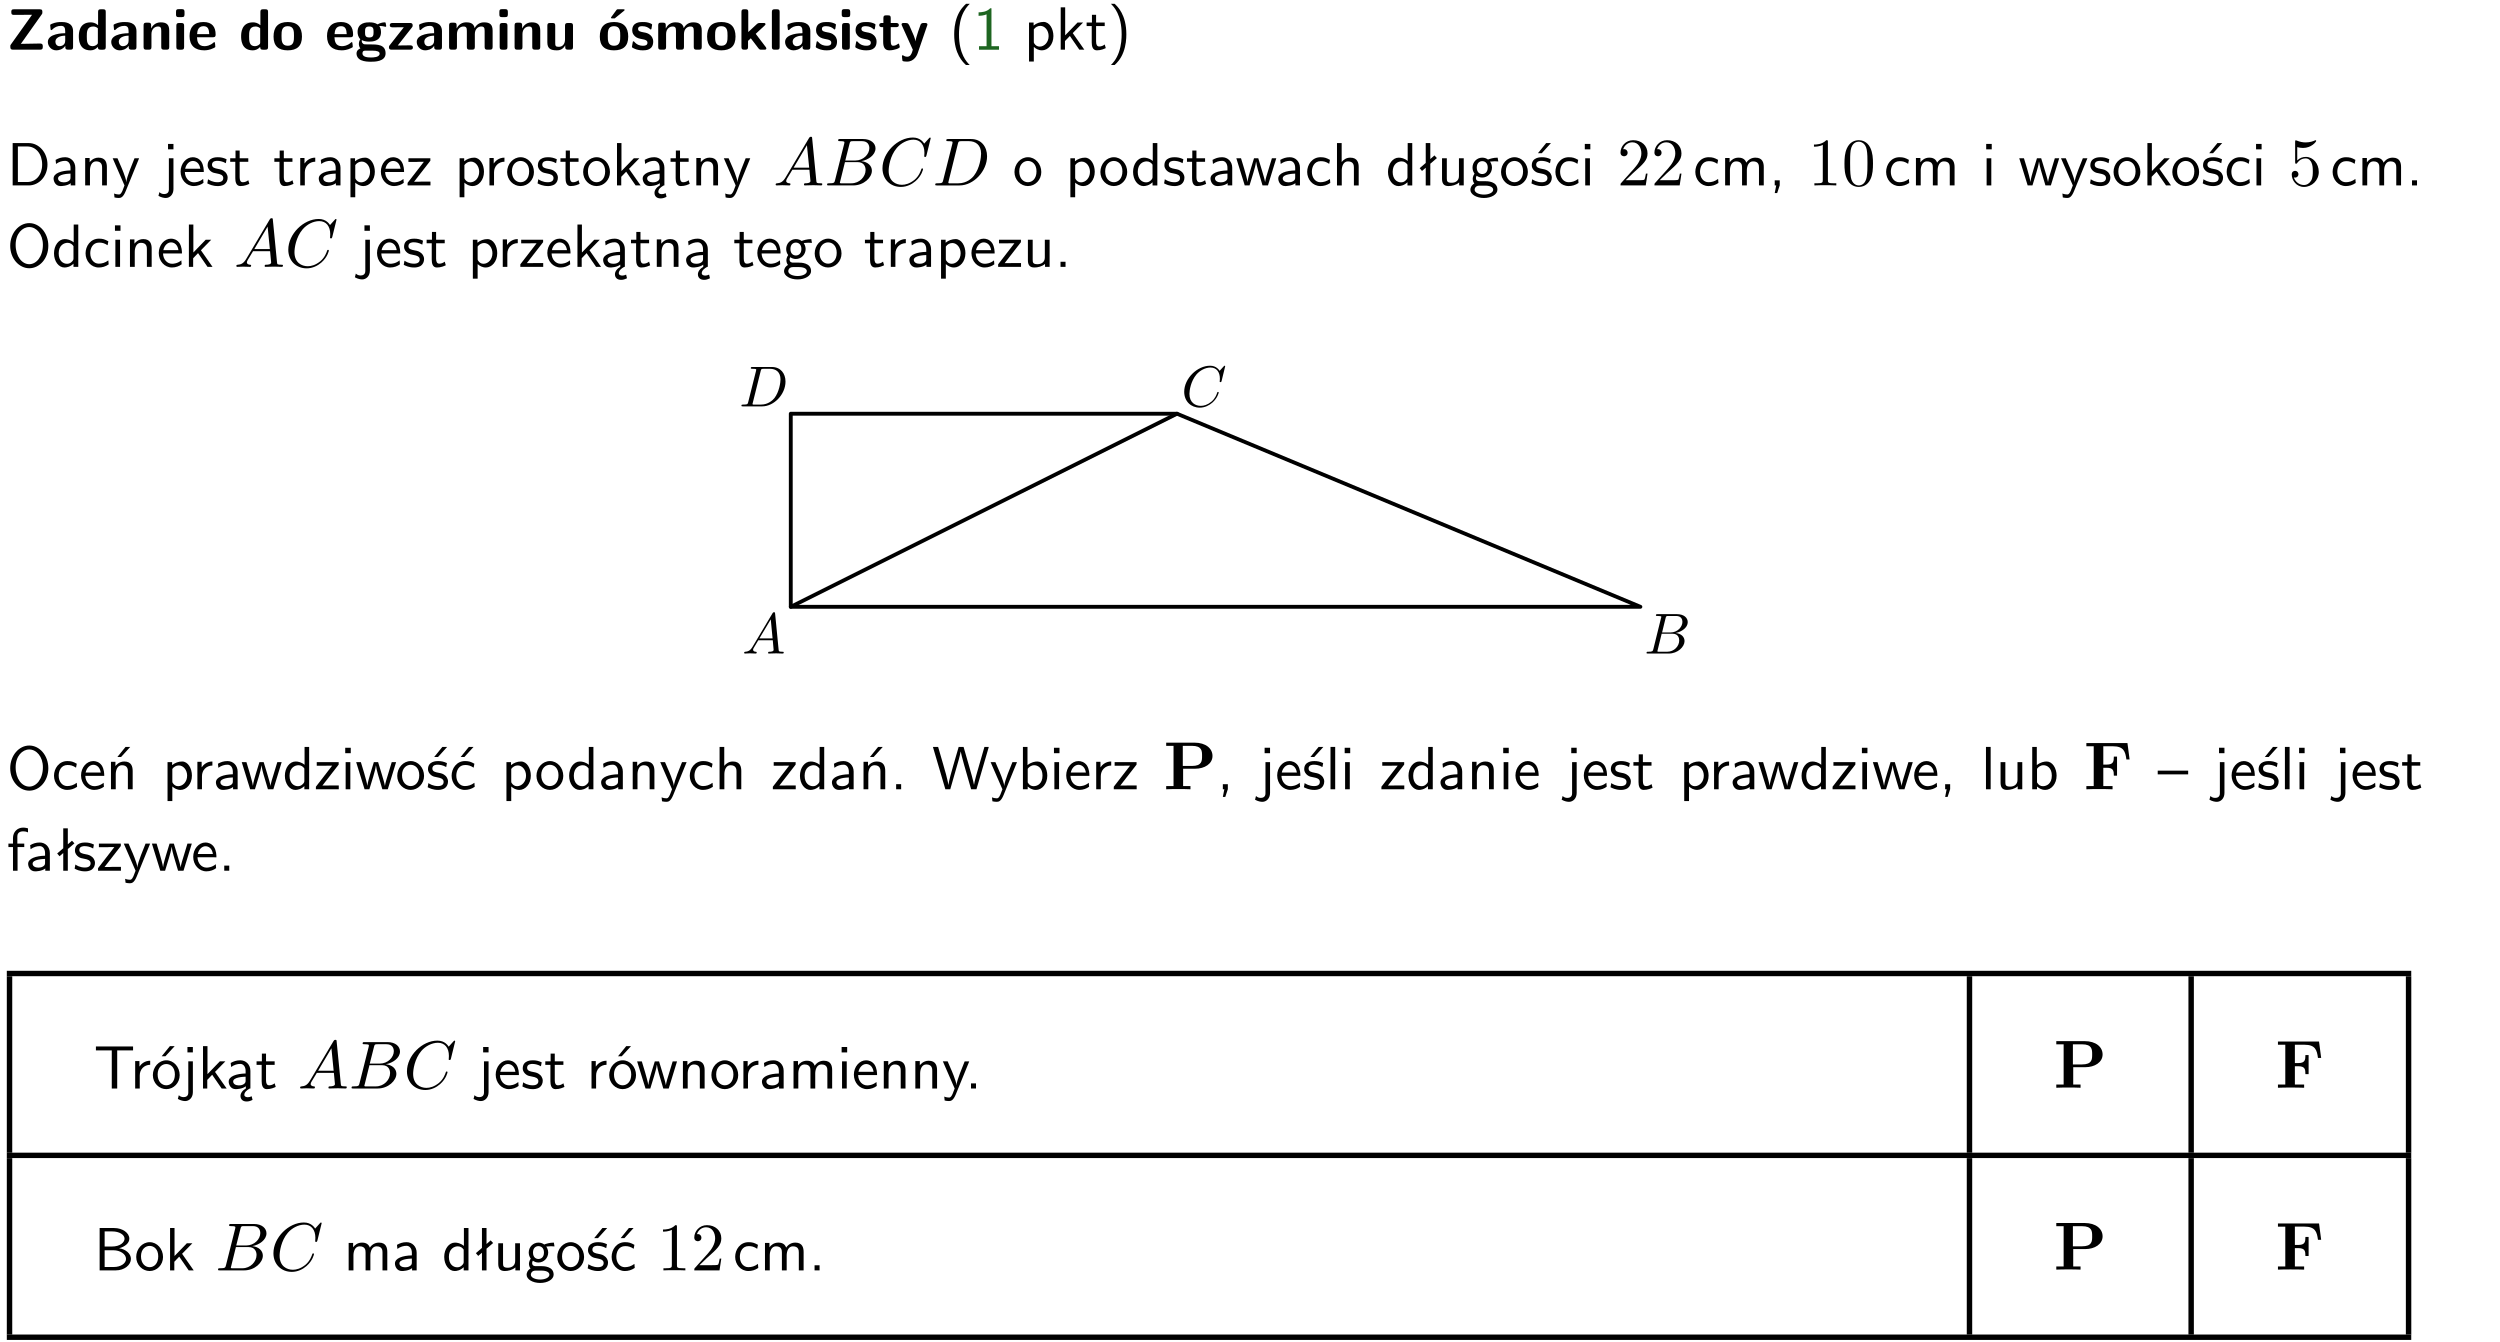 <?xml version="1.0" encoding="UTF-8"?>
<svg width="367pt" height="197pt" version="1.2" viewBox="0 0 367 197" xmlns="http://www.w3.org/2000/svg" xmlns:xlink="http://www.w3.org/1999/xlink">
 <defs>
  <symbol id="glyph0-1" overflow="visible">
   <path d="m5.141-5.203c0.078-0.109 0.078-0.125 0.078-0.312 0-0.234 0-0.422-0.406-0.422h-3.75c-0.359 0-0.406 0.141-0.406 0.422 0 0.406 0.172 0.406 0.516 0.406 0.75 0 1.484-0.016 2.234-0.016h0.297l-3.094 4.344c-0.094 0.109-0.094 0.125-0.094 0.297v0.078c0 0.297 0.094 0.406 0.422 0.406h3.922c0.328 0 0.422-0.109 0.422-0.406v-0.078c0-0.422-0.203-0.422-0.5-0.422-0.75 0-1.938 0.031-2.719 0.047z"/>
  </symbol>
  <symbol id="glyph0-2" overflow="visible">
   <path d="m3.969-2.703c0-1.359-1.297-1.359-1.719-1.359-0.406 0-0.844 0.031-1.406 0.266-0.188 0.078-0.234 0.109-0.234 0.203 0 0.062 0.062 0.547 0.062 0.625 0.016 0.047 0.062 0.094 0.109 0.094s0.078-0.031 0.094-0.047c0.375-0.391 0.797-0.578 1.328-0.578 0.469 0 0.609 0.281 0.609 0.781v0.297c-0.297 0-2.547 0.031-2.547 1.281 0 0.594 0.484 1.234 1.234 1.234 0.297 0 0.938-0.078 1.328-0.672v0.172c0 0.266 0.062 0.406 0.422 0.406h0.312c0.328 0 0.406-0.109 0.406-0.406zm-1.156 1.391c0 0.797-0.812 0.797-0.844 0.797-0.359 0-0.594-0.312-0.594-0.641 0-0.844 1.188-0.906 1.438-0.906z"/>
  </symbol>
  <symbol id="glyph0-3" overflow="visible">
   <path d="m4.266-5.531c0-0.281-0.047-0.406-0.406-0.406h-0.312c-0.328 0-0.406 0.109-0.406 0.406v1.938c-0.391-0.359-0.812-0.422-1.078-0.422-1.75 0-1.75 1.641-1.75 2.062 0 0.391 0 2.047 1.703 2.047 0.359 0 0.719-0.109 1.094-0.5 0 0.328 0.125 0.406 0.406 0.406h0.344c0.328 0 0.406-0.109 0.406-0.406zm-1.156 4.453c0 0.156 0 0.234-0.25 0.406-0.219 0.125-0.406 0.156-0.516 0.156-0.859 0-0.859-0.797-0.859-1.438s0-1.453 0.953-1.453c0.25 0 0.484 0.094 0.672 0.266z"/>
  </symbol>
  <symbol id="glyph0-4" overflow="visible">
   <path d="m4.281-2.781c0-0.891-0.375-1.234-1.25-1.234-0.906 0-1.281 0.656-1.391 0.875h-0.016v-0.422c0-0.281-0.062-0.406-0.406-0.406h-0.297c-0.312 0-0.406 0.094-0.406 0.406v3.156c0 0.297 0.094 0.406 0.406 0.406h0.344c0.328 0 0.406-0.109 0.406-0.406v-1.891c0-0.75 0.5-1.109 0.953-1.109 0.406 0 0.484 0.203 0.484 0.641v2.359c0 0.266 0.062 0.406 0.422 0.406h0.344c0.328 0 0.406-0.109 0.406-0.406z"/>
  </symbol>
  <symbol id="glyph0-5" overflow="visible">
   <path d="m0.875-5.953c-0.281 0-0.406 0.047-0.406 0.391v0.406c0 0.266 0.078 0.375 0.391 0.375h0.453c0.406 0 0.406-0.172 0.406-0.578s0-0.594-0.406-0.594zm0.781 2.438c0-0.266-0.062-0.406-0.406-0.406h-0.312c-0.312 0-0.422 0.094-0.422 0.406v3.109c0 0.297 0.094 0.406 0.422 0.406h0.312c0.328 0 0.406-0.109 0.406-0.406z"/>
  </symbol>
  <symbol id="glyph0-6" overflow="visible">
   <path d="m3.688-1.828c0.203 0 0.406-0.016 0.406-0.391 0-1.109-0.5-1.844-1.781-1.844-1.375 0-2.047 0.766-2.047 2.062 0 1.406 0.812 2.094 2.156 2.094 0.328 0 0.812-0.047 1.375-0.328 0.188-0.094 0.25-0.109 0.25-0.219 0-0.062-0.016-0.312-0.031-0.375-0.031-0.266-0.047-0.281-0.125-0.281-0.031 0-0.047 0-0.141 0.094-0.5 0.438-1.016 0.5-1.297 0.5-0.969 0-1.062-0.766-1.094-1.312zm-2.312-0.453c0.016-0.531 0.188-1.172 0.938-1.172 0.688 0 0.812 0.5 0.844 1.172z"/>
  </symbol>
  <symbol id="glyph0-7" overflow="visible">
   <path d="m4.438-1.922c0-1.406-0.688-2.141-2.078-2.141-1.438 0-2.094 0.75-2.094 2.141s0.734 2.016 2.078 2.016 2.094-0.609 2.094-2.016zm-2.078 1.344c-0.922 0-0.922-0.766-0.922-1.453 0-0.656 0-1.422 0.906-1.422 0.922 0 0.922 0.75 0.922 1.422s0 1.453-0.906 1.453z"/>
  </symbol>
  <symbol id="glyph0-8" overflow="visible">
   <path d="m1.719-0.781c-0.312 0-0.438 0-0.547-0.109-0.047-0.031-0.188-0.156-0.188-0.391 0-0.047 0.016-0.078 0.016-0.125 0.406 0.219 0.906 0.219 1.094 0.219 0.359 0 1.719 0 1.719-1.406 0-0.5-0.188-0.797-0.266-0.891 0.141 0 0.438 0 0.797 0.094 0.031 0.016 0.094 0.031 0.125 0.031 0.062 0 0.109-0.047 0.109-0.109 0-0.031-0.047-0.234-0.062-0.328-0.031-0.203-0.031-0.219-0.188-0.219-0.266 0-0.703 0.109-1.016 0.297-0.406-0.266-0.859-0.297-1.219-0.297s-1.719 0-1.719 1.406c0 0.344 0.094 0.781 0.406 1.062-0.219 0.312-0.219 0.641-0.219 0.688 0 0.172 0.047 0.453 0.219 0.672-0.125 0.062-0.562 0.219-0.562 0.766 0 0.266 0.125 0.703 0.656 0.953 0.5 0.219 1.062 0.234 1.469 0.234 0.5 0 2.141 0 2.141-1.219 0-1.328-1.203-1.328-2.359-1.328zm0.375-1.016c-0.609 0-0.625-0.328-0.625-0.797s0.016-0.812 0.625-0.812c0.594 0 0.625 0.328 0.625 0.797 0 0.484-0.031 0.812-0.625 0.812zm0.453 1.938c0.703 0 1.062 0.125 1.062 0.438 0 0.562-0.984 0.562-1.25 0.562-0.344 0-1.266 0-1.266-0.594 0-0.406 0.266-0.406 0.469-0.406z"/>
  </symbol>
  <symbol id="glyph0-9" overflow="visible">
   <path d="m3.641-3.266c0.094-0.109 0.109-0.156 0.109-0.297 0-0.359-0.266-0.359-0.406-0.359h-2.531c-0.125 0-0.422 0-0.422 0.328 0 0.312 0.281 0.312 0.516 0.312 0.266 0 0.953-0.016 1.234-0.016h0.312l-2.078 2.641c-0.094 0.109-0.109 0.156-0.109 0.297 0 0.359 0.266 0.359 0.406 0.359h2.688c0.109 0 0.422 0 0.422-0.312 0-0.328-0.266-0.328-0.516-0.328-0.438 0-0.891 0.016-1.312 0.016h-0.391z"/>
  </symbol>
  <symbol id="glyph0-10" overflow="visible">
   <path d="m6.906-2.781c0-0.891-0.375-1.234-1.25-1.234-0.609 0-1.078 0.281-1.391 0.844-0.141-0.812-0.859-0.844-1.219-0.844-0.172 0-0.531 0-0.922 0.281-0.266 0.203-0.422 0.469-0.484 0.594h-0.016v-0.422c0-0.281-0.062-0.406-0.406-0.406h-0.297c-0.312 0-0.406 0.094-0.406 0.406v3.156c0 0.297 0.094 0.406 0.406 0.406h0.344c0.328 0 0.406-0.109 0.406-0.406v-1.891c0-0.781 0.531-1.109 0.953-1.109 0.406 0 0.5 0.188 0.5 0.641v2.359c0 0.297 0.094 0.406 0.406 0.406h0.344c0.328 0 0.422-0.109 0.422-0.406v-1.891c0-0.781 0.516-1.109 0.938-1.109 0.406 0 0.5 0.188 0.5 0.641v2.359c0 0.297 0.094 0.406 0.406 0.406h0.344c0.328 0 0.422-0.109 0.422-0.406z"/>
  </symbol>
  <symbol id="glyph0-11" overflow="visible">
   <path d="m4.281-3.516c0-0.266-0.062-0.406-0.406-0.406h-0.344c-0.328 0-0.422 0.109-0.422 0.406v2.031c0 0.562-0.297 1.062-0.906 1.062-0.469 0-0.531-0.125-0.531-0.578v-2.516c0-0.266-0.047-0.406-0.406-0.406h-0.344c-0.312 0-0.406 0.094-0.406 0.406v2.438c0 0.922 0.5 1.172 1.391 1.172 0.219 0 0.828 0 1.234-0.734v0.234c0 0.266 0.062 0.406 0.406 0.406h0.328c0.328 0 0.406-0.109 0.406-0.406z"/>
  </symbol>
  <symbol id="glyph0-12" overflow="visible">
   <path d="m4.438-1.922c0-1.406-0.688-2.141-2.078-2.141-1.438 0-2.094 0.75-2.094 2.141s0.734 2.016 2.078 2.016 2.094-0.609 2.094-2.016zm-2.078 1.344c-0.922 0-0.922-0.766-0.922-1.453 0-0.656 0-1.422 0.906-1.422 0.922 0 0.922 0.75 0.922 1.422s0 1.453-0.906 1.453zm1.453-5.125c0.047-0.031 0.094-0.078 0.094-0.125 0-0.109-0.094-0.109-0.219-0.109h-0.703c-0.172 0-0.188 0-0.266 0.094l-0.734 1c-0.078 0.094-0.078 0.125-0.078 0.141 0 0.109 0.094 0.109 0.234 0.109h0.312z"/>
  </symbol>
  <symbol id="glyph0-13" overflow="visible">
   <path d="m3.391-1.203c0-0.484-0.25-0.781-0.406-0.922-0.344-0.312-0.641-0.359-1-0.422-0.484-0.094-0.812-0.156-0.812-0.5s0.281-0.406 0.609-0.406c0.578 0 0.875 0.203 1.109 0.391 0.078 0.094 0.094 0.094 0.125 0.094 0.094 0 0.109-0.078 0.125-0.109 0.016-0.078 0.094-0.547 0.094-0.594 0-0.141-0.453-0.266-0.547-0.297-0.344-0.094-0.609-0.094-0.844-0.094-0.375 0-1.531 0-1.531 1.219 0 0.422 0.188 0.672 0.422 0.891 0.297 0.266 0.641 0.328 1.125 0.422 0.25 0.047 0.688 0.125 0.688 0.5 0 0.391-0.344 0.453-0.672 0.453-0.375 0-0.859-0.109-1.266-0.594-0.031-0.031-0.062-0.062-0.109-0.062-0.094 0-0.109 0.078-0.109 0.125-0.016 0.125-0.125 0.609-0.125 0.703 0 0.156 0.641 0.344 0.641 0.359 0.469 0.141 0.828 0.141 0.969 0.141 0.438 0 1.516-0.031 1.516-1.297z"/>
  </symbol>
  <symbol id="glyph0-14" overflow="visible">
   <path d="m2.688-2.328 1.312-1.219c0.094-0.094 0.125-0.125 0.125-0.188 0-0.188-0.172-0.188-0.281-0.188h-0.5c-0.156 0-0.328 0-0.516 0.188l-1.234 1.141v-2.938c0-0.281-0.062-0.406-0.406-0.406h-0.188c-0.312 0-0.406 0.094-0.406 0.406v5.125c0 0.297 0.094 0.406 0.406 0.406h0.156c0.328 0 0.406-0.109 0.406-0.406v-0.891c0.141-0.125 0.266-0.25 0.406-0.375 0.516 0.672 1.047 1.375 1.109 1.453 0.156 0.188 0.203 0.219 0.453 0.219h0.422c0.109 0 0.297 0 0.297-0.188 0-0.016 0-0.078-0.078-0.188z"/>
  </symbol>
  <symbol id="glyph0-15" overflow="visible">
   <path d="m1.656-5.531c0-0.281-0.062-0.406-0.406-0.406h-0.312c-0.312 0-0.422 0.094-0.422 0.406v5.125c0 0.297 0.094 0.406 0.422 0.406h0.312c0.328 0 0.406-0.109 0.406-0.406z"/>
  </symbol>
  <symbol id="glyph0-16" overflow="visible">
   <path d="m1.859-3.312h0.766c0.109 0 0.422 0 0.422-0.297 0-0.312-0.312-0.312-0.422-0.312h-0.766v-0.703c0-0.281-0.047-0.422-0.406-0.422h-0.266c-0.312 0-0.406 0.094-0.406 0.422v0.703h-0.203c-0.094 0-0.406 0-0.406 0.312 0 0.297 0.312 0.297 0.406 0.297h0.172v2.172c0 0.859 0.312 1.234 0.906 1.234 0.078 0 0.453 0 0.891-0.141 0.156-0.031 0.641-0.188 0.641-0.359 0-0.016-0.016-0.078-0.062-0.266-0.047-0.172-0.062-0.219-0.141-0.219-0.031 0-0.047 0.016-0.094 0.062-0.094 0.062-0.328 0.25-0.688 0.25-0.203 0-0.344-0.141-0.344-0.703z"/>
  </symbol>
  <symbol id="glyph0-17" overflow="visible">
   <path d="m4-3.516c0.047-0.109 0.047-0.125 0.047-0.172 0-0.234-0.234-0.234-0.344-0.234h-0.188c-0.141 0-0.328 0-0.453 0.203-0.016 0.031-0.719 1.922-0.766 2.5-0.047-0.422-0.391-1.219-0.766-2.031-0.234-0.547-0.297-0.672-0.719-0.672h-0.234c-0.109 0-0.328 0-0.328 0.219 0 0.031 0.031 0.094 0.047 0.141l1.609 3.562c-0.062 0.188-0.094 0.281-0.109 0.359-0.109 0.281-0.25 0.672-0.719 0.672-0.281 0-0.484-0.125-0.578-0.188-0.031-0.016-0.062-0.031-0.078-0.031-0.047 0-0.109 0.031-0.109 0.125 0 0.078 0.047 0.656 0.078 0.703 0.078 0.094 0.531 0.109 0.672 0.109 1.062 0 1.484-1 1.547-1.203z"/>
  </symbol>
  <symbol id="glyph1-1" overflow="visible">
   <path d="m2.438-6.734c-0.297 0.281-0.891 0.828-1.312 1.922-0.359 0.969-0.422 1.922-0.422 2.562 0 2.906 1.297 4.094 1.734 4.5h0.547c-0.438-0.438-1.578-1.594-1.578-4.5 0-0.5 0.031-1.547 0.391-2.609 0.375-1.031 0.891-1.578 1.188-1.875z"/>
  </symbol>
  <symbol id="glyph1-2" overflow="visible">
   <path d="m2.688-6.078h-0.188c-0.531 0.547-1.266 0.578-1.703 0.594v0.516c0.297-0.016 0.734-0.031 1.172-0.219v4.672h-1.109v0.516h2.938v-0.516h-1.109z"/>
  </symbol>
  <symbol id="glyph1-3" overflow="visible">
   <path d="m1.438-0.406c0.281 0.25 0.672 0.5 1.203 0.5 0.875 0 1.672-0.875 1.672-2.094 0-1.078-0.578-2.078-1.438-2.078-0.531 0-1.047 0.188-1.469 0.531v-0.438h-0.672v5.719h0.703zm0-2.578c0.219-0.312 0.562-0.516 0.953-0.516 0.672 0 1.219 0.672 1.219 1.5 0 0.922-0.641 1.547-1.312 1.547-0.344 0-0.594-0.172-0.766-0.422-0.094-0.125-0.094-0.141-0.094-0.312z"/>
  </symbol>
  <symbol id="glyph1-4" overflow="visible">
   <path d="m2.516-2.438 1.516-1.547h-0.812l-1.812 1.875v-4.109h-0.656v6.219h0.625v-1.266l0.719-0.75 1.391 2.016h0.734z"/>
  </symbol>
  <symbol id="glyph1-5" overflow="visible">
   <path d="m1.562-3.469h1.266v-0.516h-1.266v-1.141h-0.609v1.141h-0.781v0.516h0.75v2.406c0 0.531 0.125 1.156 0.75 1.156s1.078-0.219 1.312-0.328l-0.156-0.531c-0.234 0.188-0.516 0.297-0.797 0.297-0.344 0-0.469-0.281-0.469-0.75z"/>
  </symbol>
  <symbol id="glyph1-6" overflow="visible">
   <path d="m1.047 2.25c0.297-0.281 0.891-0.828 1.297-1.922 0.359-0.969 0.422-1.922 0.422-2.578 0-2.891-1.281-4.078-1.719-4.484h-0.547c0.438 0.438 1.578 1.594 1.578 4.484 0 0.516-0.031 1.562-0.406 2.625-0.359 1.031-0.875 1.578-1.172 1.875z"/>
  </symbol>
  <symbol id="glyph1-7" overflow="visible">
   <path d="m0.859-6.219v6.219h2.359c1.531 0 2.75-1.359 2.75-3.062 0-1.734-1.219-3.156-2.766-3.156zm0.766 5.719v-5.219h1.375c1.266 0 2.188 1.078 2.188 2.656 0 1.531-0.922 2.562-2.188 2.562z"/>
  </symbol>
  <symbol id="glyph1-8" overflow="visible">
   <path d="m3.578-2.594c0-0.906-0.656-1.547-1.484-1.547-0.578 0-0.984 0.156-1.406 0.391l0.062 0.594c0.453-0.328 0.906-0.453 1.344-0.453 0.422 0 0.781 0.359 0.781 1.031v0.375c-1.344 0.031-2.484 0.406-2.484 1.188 0 0.391 0.25 1.109 1.031 1.109 0.125 0 0.969-0.016 1.484-0.422v0.328h0.672zm-0.703 1.406c0 0.172 0 0.391-0.297 0.562-0.266 0.172-0.609 0.172-0.703 0.172-0.438 0-0.828-0.203-0.828-0.578 0-0.625 1.453-0.688 1.828-0.703z"/>
  </symbol>
  <symbol id="glyph1-9" overflow="visible">
   <path d="m3.906-2.672c0-0.594-0.141-1.406-1.234-1.406-0.812 0-1.25 0.609-1.297 0.672v-0.625h-0.656v4.031h0.703v-2.203c0-0.594 0.234-1.328 0.906-1.328 0.859 0 0.875 0.641 0.875 0.922v2.609h0.703z"/>
  </symbol>
  <symbol id="glyph1-10" overflow="visible">
   <path d="m4-3.984h-0.672c-1.172 2.859-1.188 3.266-1.188 3.469h-0.016c-0.047-0.594-0.766-2.266-0.812-2.344l-0.484-1.125h-0.703l1.734 3.984c-0.094 0.281-0.281 0.719-0.312 0.812-0.234 0.516-0.391 0.516-0.516 0.516-0.141 0-0.438-0.031-0.703-0.141l0.062 0.578c0.188 0.047 0.438 0.078 0.641 0.078 0.312 0 0.641-0.109 1.016-1.031z"/>
  </symbol>
  <symbol id="glyph1-11" overflow="visible">
   <path d="m1.656-6.094h-0.797v0.797h0.797zm-2.203 7.625c0.438 0.25 0.844 0.312 1.078 0.312 0.562 0 1.125-0.469 1.125-1.312v-4.516h-0.672v4.594c0 0.578-0.453 0.656-0.703 0.656-0.266 0-0.5-0.094-0.688-0.281z"/>
  </symbol>
  <symbol id="glyph1-12" overflow="visible">
   <path d="m3.719-1.969c0-0.297-0.016-0.969-0.359-1.516-0.375-0.547-0.922-0.656-1.25-0.656-0.984 0-1.797 0.953-1.797 2.109 0 1.188 0.859 2.125 1.938 2.125 0.562 0 1.078-0.203 1.422-0.469l-0.047-0.578c-0.562 0.469-1.156 0.5-1.359 0.5-0.719 0-1.297-0.625-1.328-1.516zm-2.734-0.484c0.141-0.688 0.625-1.141 1.125-1.141 0.469 0 0.969 0.312 1.094 1.141z"/>
  </symbol>
  <symbol id="glyph1-13" overflow="visible">
   <path d="m3.078-3.844c-0.469-0.219-0.828-0.297-1.297-0.297-0.219 0-1.484 0-1.484 1.188 0 0.438 0.266 0.719 0.484 0.891 0.281 0.203 0.469 0.234 0.969 0.328 0.328 0.062 0.844 0.172 0.844 0.656 0 0.609-0.703 0.609-0.844 0.609-0.734 0-1.234-0.328-1.391-0.438l-0.109 0.609c0.281 0.141 0.781 0.391 1.516 0.391 0.156 0 0.641 0 1.031-0.281 0.281-0.219 0.438-0.578 0.438-0.953 0-0.5-0.344-0.812-0.359-0.828-0.344-0.312-0.594-0.375-1.031-0.453-0.5-0.094-0.906-0.188-0.906-0.625 0-0.562 0.641-0.562 0.75-0.562 0.297 0 0.766 0.047 1.281 0.344z"/>
  </symbol>
  <symbol id="glyph1-14" overflow="visible">
   <path d="m1.406-1.922c0-0.891 0.641-1.547 1.531-1.562v-0.594c-0.797 0-1.297 0.453-1.578 0.859v-0.812h-0.625v4.031h0.672z"/>
  </symbol>
  <symbol id="glyph1-15" overflow="visible">
   <path d="m3.594-3.625v-0.359h-3.219v0.531h1.25c0.109 0 0.219-0.016 0.328-0.016h0.688l-2.391 3.094v0.375h3.359v-0.562h-1.328c-0.109 0-0.203 0.016-0.312 0.016h-0.766z"/>
  </symbol>
  <symbol id="glyph1-16" overflow="visible">
   <path d="m4.203-1.969c0-1.203-0.891-2.172-1.953-2.172-1.109 0-1.984 1-1.984 2.172s0.922 2.062 1.969 2.062c1.078 0 1.969-0.906 1.969-2.062zm-1.969 1.5c-0.625 0-1.266-0.516-1.266-1.594s0.688-1.531 1.266-1.531c0.625 0 1.266 0.469 1.266 1.531s-0.609 1.594-1.266 1.594z"/>
  </symbol>
  <symbol id="glyph1-17" overflow="visible">
   <path d="m2.875-1.188c0 0.172 0 0.391-0.297 0.562-0.266 0.172-0.609 0.172-0.703 0.172-0.438 0-0.828-0.203-0.828-0.578 0-0.625 1.453-0.688 1.828-0.703zm-0.188 2.125c0-0.406 0.375-0.703 0.797-0.938h0.094v-2.594c0-0.906-0.656-1.547-1.484-1.547-0.578 0-0.984 0.156-1.406 0.391l0.062 0.594c0.453-0.328 0.906-0.453 1.344-0.453 0.422 0 0.781 0.359 0.781 1.031v0.375c-1.344 0.031-2.484 0.406-2.484 1.188 0 0.391 0.25 1.109 1.031 1.109 0.125 0 0.969-0.016 1.484-0.422v0.328c-0.453 0.25-0.812 0.688-0.781 1.141 0.016 0.391 0.281 0.766 0.891 0.766 0.297 0 0.516-0.062 0.875-0.234l-0.125-0.531c-0.203 0.094-0.406 0.141-0.594 0.141-0.25-0.031-0.469-0.078-0.484-0.344z"/>
  </symbol>
  <symbol id="glyph1-18" overflow="visible">
   <path d="m3.891-6.219h-0.672v2.625c-0.469-0.391-0.969-0.484-1.312-0.484-0.891 0-1.578 0.938-1.578 2.094 0 1.172 0.688 2.078 1.531 2.078 0.297 0 0.828-0.078 1.328-0.562v0.469h0.703zm-0.703 4.969c0 0.125 0 0.297-0.297 0.547-0.203 0.188-0.422 0.25-0.656 0.25-0.562 0-1.219-0.422-1.219-1.531 0-1.188 0.781-1.547 1.312-1.547 0.391 0 0.672 0.203 0.859 0.484z"/>
  </symbol>
  <symbol id="glyph1-19" overflow="visible">
   <path d="m5.984-3.984h-0.641l-0.578 1.906c-0.109 0.312-0.375 1.203-0.422 1.594-0.031-0.281-0.266-1.078-0.422-1.594l-0.578-1.906h-0.625l-0.516 1.688c-0.094 0.312-0.406 1.344-0.438 1.797-0.047-0.422-0.344-1.438-0.484-1.938l-0.469-1.547h-0.688l1.234 3.984h0.703c0.047-0.141 0.359-1.141 0.562-1.844 0.125-0.422 0.375-1.297 0.391-1.641h0.016c0.016 0.25 0.172 0.875 0.281 1.266l0.656 2.219h0.797z"/>
  </symbol>
  <symbol id="glyph1-20" overflow="visible">
   <path d="m3.672-3.75c-0.531-0.297-0.828-0.391-1.375-0.391-1.25 0-1.969 1.094-1.969 2.156 0 1.109 0.812 2.078 1.938 2.078 0.484 0 0.969-0.125 1.453-0.453l-0.047-0.594c-0.469 0.359-0.953 0.484-1.406 0.484-0.734 0-1.25-0.656-1.25-1.531 0-0.703 0.344-1.562 1.297-1.562 0.453 0 0.766 0.078 1.25 0.391z"/>
  </symbol>
  <symbol id="glyph1-21" overflow="visible">
   <path d="m3.906-2.672c0-0.594-0.141-1.406-1.234-1.406-0.562 0-0.984 0.281-1.266 0.641v-2.781h-0.688v6.219h0.703v-2.203c0-0.594 0.234-1.328 0.906-1.328 0.859 0 0.875 0.641 0.875 0.922v2.609h0.703z"/>
  </symbol>
  <symbol id="glyph1-22" overflow="visible">
   <path d="m2.516-4.406-0.609 0.531v-2.344h-0.672v2.922l-0.891 0.766 0.344 0.406 0.547-0.469v2.594h0.672v-3.188l0.969-0.828z"/>
  </symbol>
  <symbol id="glyph1-23" overflow="visible">
   <path d="m3.906-3.984h-0.703v2.609c0 0.672-0.5 0.984-1.078 0.984-0.641 0-0.703-0.234-0.703-0.625v-2.969h-0.703v3c0 0.656 0.219 1.078 0.953 1.078 0.484 0 1.125-0.141 1.562-0.531v0.438h0.672z"/>
  </symbol>
  <symbol id="glyph1-24" overflow="visible">
   <path d="m3.156-3.5c0.203 0 0.453-0.047 0.672-0.047 0.156 0 0.5 0.031 0.516 0.031l-0.094-0.562c-0.625 0-1.141 0.172-1.422 0.281-0.188-0.156-0.484-0.281-0.844-0.281-0.781 0-1.422 0.641-1.422 1.453 0 0.344 0.109 0.656 0.297 0.891-0.266 0.375-0.266 0.719-0.266 0.766 0 0.234 0.078 0.5 0.234 0.688-0.469 0.266-0.578 0.688-0.578 0.922 0 0.672 0.891 1.203 1.984 1.203 1.109 0 1.984-0.531 1.984-1.219 0-1.25-1.5-1.25-1.844-1.25h-0.781c-0.125 0-0.531 0-0.531-0.469 0-0.094 0.047-0.25 0.109-0.328 0.188 0.141 0.484 0.266 0.812 0.266 0.812 0 1.438-0.672 1.438-1.469 0-0.422-0.203-0.75-0.297-0.891zm-1.172 1.828c-0.328 0-0.797-0.203-0.797-0.953 0-0.734 0.469-0.938 0.797-0.938 0.391 0 0.812 0.25 0.812 0.938 0 0.703-0.422 0.953-0.812 0.953zm0.406 1.703c0.188 0 1.203 0 1.203 0.609 0 0.406-0.609 0.703-1.344 0.703s-1.375-0.281-1.375-0.703c0-0.031 0-0.609 0.703-0.609z"/>
  </symbol>
  <symbol id="glyph1-25" overflow="visible">
   <path d="m3.078-3.844c-0.469-0.219-0.828-0.297-1.297-0.297-0.219 0-1.484 0-1.484 1.188 0 0.438 0.266 0.719 0.484 0.891 0.281 0.203 0.469 0.234 0.969 0.328 0.328 0.062 0.844 0.172 0.844 0.656 0 0.609-0.703 0.609-0.844 0.609-0.734 0-1.234-0.328-1.391-0.438l-0.109 0.609c0.281 0.141 0.781 0.391 1.516 0.391 0.156 0 0.641 0 1.031-0.281 0.281-0.219 0.438-0.578 0.438-0.953 0-0.5-0.344-0.812-0.359-0.828-0.344-0.312-0.594-0.375-1.031-0.453-0.5-0.094-0.906-0.188-0.906-0.625 0-0.562 0.641-0.562 0.75-0.562 0.297 0 0.766 0.047 1.281 0.344zm0.031-2.375h-0.703l-1.203 1.484h0.562z"/>
  </symbol>
  <symbol id="glyph1-26" overflow="visible">
   <path d="m1.469-6.094h-0.812v0.797h0.812zm-0.062 2.109h-0.688v3.984h0.688z"/>
  </symbol>
  <symbol id="glyph1-27" overflow="visible">
   <path d="m6.391-2.672c0-0.609-0.141-1.406-1.219-1.406-0.547 0-1.016 0.25-1.344 0.734-0.234-0.688-0.859-0.734-1.141-0.734-0.656 0-1.078 0.359-1.312 0.688v-0.641h-0.656v4.031h0.703v-2.203c0-0.609 0.25-1.328 0.906-1.328 0.844 0 0.875 0.578 0.875 0.922v2.609h0.703v-2.203c0-0.609 0.25-1.328 0.906-1.328 0.844 0 0.875 0.578 0.875 0.922v2.609h0.703z"/>
  </symbol>
  <symbol id="glyph1-28" overflow="visible">
   <path d="m1.609-0.016v-0.734h-0.734v0.75h0.219l-0.219 1.125h0.359z"/>
  </symbol>
  <symbol id="glyph1-29" overflow="visible">
   <path d="m1.609-0.75h-0.734v0.75h0.734z"/>
  </symbol>
  <symbol id="glyph1-30" overflow="visible">
   <path d="m6.094-3.094c0-1.891-1.297-3.328-2.797-3.328-1.516 0-2.797 1.469-2.797 3.328 0 1.906 1.328 3.297 2.797 3.297 1.5 0 2.797-1.406 2.797-3.297zm-2.797 2.703c-1.047 0-2-1.109-2-2.844 0-1.641 0.984-2.609 2-2.609 1.031 0 2 1.016 2 2.609 0 1.75-0.969 2.844-2 2.844z"/>
  </symbol>
  <symbol id="glyph1-31" overflow="visible">
   <path d="m3.906-2.672c0-0.594-0.141-1.406-1.234-1.406-0.812 0-1.25 0.609-1.297 0.672v-0.625h-0.656v4.031h0.703v-2.203c0-0.594 0.234-1.328 0.906-1.328 0.859 0 0.875 0.641 0.875 0.922v2.609h0.703zm-0.359-3.547h-0.688l-1.203 1.484h0.547z"/>
  </symbol>
  <symbol id="glyph1-32" overflow="visible">
   <path d="m3.672-3.75c-0.531-0.297-0.828-0.391-1.375-0.391-1.25 0-1.969 1.094-1.969 2.156 0 1.109 0.812 2.078 1.938 2.078 0.484 0 0.969-0.125 1.453-0.453l-0.047-0.594c-0.469 0.359-0.953 0.484-1.406 0.484-0.734 0-1.25-0.656-1.25-1.531 0-0.703 0.344-1.562 1.297-1.562 0.453 0 0.766 0.078 1.25 0.391zm-0.125-2.469h-0.688l-1.203 1.484h0.547z"/>
  </symbol>
  <symbol id="glyph1-33" overflow="visible">
   <path d="m8.328-6.219h-0.641l-0.812 2.812c-0.234 0.797-0.672 2.297-0.719 2.766 0-0.016-0.062-0.484-0.656-2.531l-0.875-3.047h-0.719l-0.812 2.797c-0.203 0.688-0.641 2.25-0.688 2.766h-0.016c-0.031-0.359-0.281-1.25-0.344-1.547-0.125-0.422-0.172-0.609-0.422-1.484l-0.734-2.531h-0.766l1.828 6.219h0.719l0.891-3.109c0.203-0.656 0.578-2 0.641-2.453 0.047 0.266 0.25 1.109 0.5 1.969l1.031 3.594h0.781z"/>
  </symbol>
  <symbol id="glyph1-34" overflow="visible">
   <path d="m1.406-6.219h-0.672v6.219h0.703v-0.406c0.219 0.188 0.594 0.5 1.203 0.5 0.891 0 1.672-0.891 1.672-2.094 0-1.109-0.625-2.078-1.453-2.078-0.359 0-0.906 0.094-1.453 0.531zm0.031 3.219c0.141-0.219 0.469-0.531 0.953-0.531 0.531 0 1.219 0.391 1.219 1.531 0 1.172-0.75 1.547-1.297 1.547-0.359 0-0.656-0.156-0.875-0.562z"/>
  </symbol>
  <symbol id="glyph1-35" overflow="visible">
   <path d="m1.406-6.219h-0.688v6.219h0.688z"/>
  </symbol>
  <symbol id="glyph1-36" overflow="visible">
   <path d="m4.469-2.188v-0.547h-4.469v0.547z"/>
  </symbol>
  <symbol id="glyph1-37" overflow="visible">
   <path d="m1.578-3.469h0.984v-0.516h-1.016v-1.062c0-0.672 0.609-0.734 0.844-0.734 0.172 0 0.422 0.016 0.719 0.156v-0.594c-0.109-0.031-0.391-0.109-0.719-0.109-0.844 0-1.484 0.641-1.484 1.531v0.812h-0.672v0.516h0.672v3.469h0.672z"/>
  </symbol>
  <symbol id="glyph1-38" overflow="visible">
   <path d="m3.453-5.594h0.797 0.328 1.203v-0.578h-5.453v0.578h1.203 0.312 0.812v5.594h0.797z"/>
  </symbol>
  <symbol id="glyph1-39" overflow="visible">
   <path d="m4.203-1.969c0-1.203-0.891-2.172-1.953-2.172-1.109 0-1.984 1-1.984 2.172s0.922 2.062 1.969 2.062c1.078 0 1.969-0.906 1.969-2.062zm-1.969 1.5c-0.625 0-1.266-0.516-1.266-1.594s0.688-1.531 1.266-1.531c0.625 0 1.266 0.469 1.266 1.531s-0.609 1.594-1.266 1.594zm1.234-5.75h-0.703l-1.203 1.484h0.547z"/>
  </symbol>
  <symbol id="glyph1-40" overflow="visible">
   <path d="m0.875-6.219v6.219h2.359c1.297 0 2.234-0.812 2.234-1.688 0-0.781-0.781-1.422-1.734-1.562 0.828-0.219 1.5-0.734 1.5-1.406 0-0.828-0.969-1.562-2.234-1.562zm0.734 2.719v-2.219h1.141c0.984 0 1.781 0.469 1.781 1.062 0 0.547-0.641 1.156-1.875 1.156zm0 3v-2.453h1.312c0.938 0 1.828 0.547 1.828 1.266 0 0.672-0.797 1.188-1.766 1.188z"/>
  </symbol>
  <symbol id="glyph2-1" overflow="visible">
   <path d="m1.781-1.141c-0.391 0.656-0.781 0.797-1.219 0.828-0.125 0.016-0.219 0.016-0.219 0.203 0 0.062 0.062 0.109 0.141 0.109 0.266 0 0.578-0.031 0.844-0.031 0.344 0 0.688 0.031 1 0.031 0.062 0 0.188 0 0.188-0.188 0-0.109-0.078-0.125-0.156-0.125-0.219-0.016-0.469-0.094-0.469-0.344 0-0.125 0.062-0.234 0.141-0.375 0.078-0.109 0.078-0.109 0.766-1.266h2.5c0.016 0.203 0.156 1.562 0.156 1.656 0 0.297-0.516 0.328-0.719 0.328-0.141 0-0.234 0-0.234 0.203 0 0.109 0.109 0.109 0.141 0.109 0.406 0 0.828-0.031 1.234-0.031 0.25 0 0.891 0.031 1.141 0.031 0.047 0 0.172 0 0.172-0.203 0-0.109-0.094-0.109-0.234-0.109-0.609 0-0.609-0.062-0.641-0.359l-0.609-6.219c-0.016-0.203-0.016-0.25-0.188-0.25-0.156 0-0.203 0.078-0.266 0.172zm1.203-1.469 1.953-3.297 0.328 3.297z"/>
  </symbol>
  <symbol id="glyph2-2" overflow="visible">
   <path d="m1.594-0.781c-0.094 0.391-0.125 0.469-0.906 0.469-0.172 0-0.266 0-0.266 0.203 0 0.109 0.094 0.109 0.266 0.109h3.562c1.578 0 2.75-1.172 2.75-2.156 0-0.719-0.578-1.297-1.547-1.406 1.031-0.188 2.078-0.922 2.078-1.875 0-0.734-0.656-1.375-1.844-1.375h-3.359c-0.188 0-0.281 0-0.281 0.203 0 0.109 0.094 0.109 0.281 0.109 0.016 0 0.203 0 0.375 0.016 0.172 0.031 0.266 0.031 0.266 0.172 0 0.031-0.016 0.062-0.031 0.188zm1.5-2.875 0.625-2.469c0.094-0.344 0.109-0.375 0.531-0.375h1.297c0.875 0 1.078 0.594 1.078 1.031 0 0.875-0.859 1.812-2.062 1.812zm-0.438 3.344h-0.219c-0.109-0.016-0.141-0.031-0.141-0.109 0-0.031 0-0.047 0.062-0.219l0.688-2.781h1.875c0.953 0 1.156 0.734 1.156 1.156 0 0.984-0.891 1.953-2.078 1.953z"/>
  </symbol>
  <symbol id="glyph2-3" overflow="visible">
   <path d="m7.578-6.922c0-0.031-0.016-0.109-0.109-0.109-0.031 0-0.047 0.016-0.156 0.125l-0.688 0.766c-0.094-0.141-0.547-0.891-1.656-0.891-2.234 0-4.469 2.203-4.469 4.516 0 1.641 1.172 2.734 2.703 2.734 0.859 0 1.625-0.391 2.156-0.859 0.922-0.812 1.094-1.719 1.094-1.75 0-0.109-0.109-0.109-0.125-0.109-0.062 0-0.109 0.031-0.125 0.109-0.094 0.281-0.328 1-1.016 1.578-0.688 0.547-1.312 0.719-1.828 0.719-0.891 0-1.953-0.516-1.953-2.062 0-0.578 0.203-2.188 1.203-3.359 0.609-0.703 1.547-1.203 2.438-1.203 1.016 0 1.609 0.766 1.609 1.922 0 0.406-0.031 0.406-0.031 0.516 0 0.094 0.109 0.094 0.141 0.094 0.125 0 0.125-0.016 0.188-0.203z"/>
  </symbol>
  <symbol id="glyph2-4" overflow="visible">
   <path d="m1.578-0.781c-0.094 0.391-0.109 0.469-0.906 0.469-0.156 0-0.266 0-0.266 0.188 0 0.125 0.078 0.125 0.266 0.125h3.312c2.062 0 4.031-2.109 4.031-4.281 0-1.406-0.844-2.531-2.344-2.531h-3.344c-0.188 0-0.297 0-0.297 0.188 0 0.125 0.078 0.125 0.281 0.125 0.125 0 0.312 0.016 0.422 0.016 0.172 0.031 0.219 0.047 0.219 0.172 0 0.031 0 0.062-0.031 0.188zm2.156-5.344c0.094-0.344 0.109-0.375 0.547-0.375h1.062c0.969 0 1.797 0.531 1.797 1.844 0 0.484-0.188 2.125-1.047 3.219-0.281 0.375-1.062 1.125-2.297 1.125h-1.125-0.219c-0.094-0.016-0.125-0.031-0.125-0.109 0-0.031 0-0.047 0.047-0.219z"/>
  </symbol>
  <symbol id="glyph3-1" overflow="visible">
   <path d="m4.469-1.734h-0.234c-0.062 0.297-0.125 0.734-0.234 0.891-0.062 0.078-0.719 0.078-0.938 0.078h-1.797l1.062-1.031c1.547-1.375 2.141-1.906 2.141-2.906 0-1.141-0.891-1.938-2.109-1.938-1.125 0-1.859 0.922-1.859 1.812 0 0.547 0.5 0.547 0.531 0.547 0.172 0 0.516-0.109 0.516-0.531 0-0.25-0.188-0.516-0.531-0.516-0.078 0-0.094 0-0.125 0.016 0.219-0.656 0.766-1.016 1.344-1.016 0.906 0 1.328 0.812 1.328 1.625 0 0.797-0.484 1.578-1.047 2.203l-1.906 2.125c-0.109 0.109-0.109 0.141-0.109 0.375h3.703z"/>
  </symbol>
  <symbol id="glyph3-2" overflow="visible">
   <path d="m2.938-6.375c0-0.25 0-0.266-0.234-0.266-0.625 0.641-1.5 0.641-1.812 0.641v0.312c0.203 0 0.781 0 1.297-0.266v5.172c0 0.359-0.031 0.469-0.922 0.469h-0.312v0.312c0.344-0.031 1.203-0.031 1.609-0.031 0.391 0 1.266 0 1.609 0.031v-0.312h-0.312c-0.906 0-0.922-0.109-0.922-0.469z"/>
  </symbol>
  <symbol id="glyph3-3" overflow="visible">
   <path d="m4.578-3.188c0-0.797-0.047-1.594-0.391-2.328-0.453-0.969-1.281-1.125-1.688-1.125-0.609 0-1.328 0.266-1.75 1.188-0.312 0.688-0.359 1.469-0.359 2.266 0 0.75 0.031 1.641 0.453 2.406 0.422 0.797 1.156 1 1.641 1 0.531 0 1.297-0.203 1.734-1.156 0.312-0.688 0.359-1.469 0.359-2.25zm-2.094 3.188c-0.391 0-0.984-0.25-1.156-1.203-0.109-0.594-0.109-1.516-0.109-2.109 0-0.641 0-1.297 0.078-1.828 0.188-1.188 0.938-1.281 1.188-1.281 0.328 0 0.984 0.188 1.172 1.172 0.109 0.562 0.109 1.312 0.109 1.938 0 0.75 0 1.422-0.109 2.062-0.156 0.953-0.719 1.25-1.172 1.25z"/>
  </symbol>
  <symbol id="glyph3-4" overflow="visible">
   <path d="m4.469-2c0-1.188-0.812-2.188-1.891-2.188-0.469 0-0.906 0.156-1.266 0.516v-1.953c0.203 0.062 0.531 0.125 0.844 0.125 1.234 0 1.938-0.906 1.938-1.031 0-0.062-0.031-0.109-0.109-0.109 0 0-0.031 0-0.078 0.031-0.203 0.094-0.688 0.297-1.359 0.297-0.391 0-0.859-0.078-1.328-0.281-0.078-0.031-0.094-0.031-0.109-0.031-0.109 0-0.109 0.078-0.109 0.234v2.953c0 0.172 0 0.25 0.141 0.25 0.078 0 0.094-0.016 0.141-0.078 0.109-0.156 0.469-0.703 1.281-0.703 0.516 0 0.766 0.453 0.844 0.641 0.156 0.375 0.188 0.75 0.188 1.25 0 0.359 0 0.953-0.25 1.375-0.234 0.391-0.609 0.641-1.062 0.641-0.719 0-1.297-0.531-1.469-1.109 0.031 0 0.062 0.016 0.172 0.016 0.328 0 0.5-0.25 0.5-0.484 0-0.25-0.172-0.5-0.5-0.5-0.141 0-0.484 0.078-0.484 0.531 0 0.859 0.688 1.828 1.797 1.828 1.156 0 2.172-0.953 2.172-2.219z"/>
  </symbol>
  <symbol id="glyph4-1" overflow="visible">
   <path d="m1.516-0.969c-0.344 0.562-0.672 0.688-1.047 0.703-0.094 0.016-0.172 0.016-0.172 0.172 0 0.047 0.047 0.094 0.109 0.094 0.234 0 0.484-0.031 0.734-0.031 0.281 0 0.562 0.031 0.844 0.031 0.047 0 0.156 0 0.156-0.156 0-0.094-0.078-0.109-0.141-0.109-0.188-0.016-0.391-0.078-0.391-0.297 0-0.094 0.047-0.188 0.125-0.312l0.641-1.078h2.125c0.016 0.172 0.125 1.328 0.125 1.406 0 0.266-0.438 0.281-0.609 0.281-0.109 0-0.203 0-0.203 0.172 0 0.094 0.109 0.094 0.125 0.094 0.344 0 0.719-0.031 1.062-0.031 0.203 0 0.734 0.031 0.953 0.031 0.047 0 0.156 0 0.156-0.172 0-0.094-0.094-0.094-0.203-0.094-0.516 0-0.516-0.062-0.547-0.297l-0.516-5.297c-0.016-0.172-0.016-0.203-0.156-0.203s-0.172 0.062-0.219 0.141zm1.016-1.25 1.672-2.797 0.266 2.797z"/>
  </symbol>
  <symbol id="glyph4-2" overflow="visible">
   <path d="m1.359-0.656c-0.094 0.328-0.109 0.391-0.781 0.391-0.141 0-0.219 0-0.219 0.172 0 0.094 0.078 0.094 0.219 0.094h3.031c1.344 0 2.328-1 2.328-1.828 0-0.609-0.484-1.109-1.312-1.188 0.891-0.172 1.781-0.797 1.781-1.594 0-0.641-0.562-1.172-1.578-1.172h-2.844c-0.156 0-0.25 0-0.25 0.172 0 0.094 0.078 0.094 0.234 0.094 0.016 0 0.188 0 0.328 0.016 0.156 0.016 0.234 0.016 0.234 0.125 0 0.047-0.016 0.062-0.047 0.172zm1.281-2.438 0.516-2.109c0.078-0.297 0.094-0.312 0.453-0.312h1.094c0.75 0 0.922 0.5 0.922 0.859 0 0.75-0.719 1.562-1.75 1.562zm-0.391 2.828h-0.188c-0.078-0.016-0.109-0.016-0.109-0.094 0-0.016 0-0.031 0.047-0.188l0.578-2.359h1.609c0.812 0 0.969 0.625 0.969 0.984 0 0.844-0.75 1.656-1.75 1.656z"/>
  </symbol>
  <symbol id="glyph4-3" overflow="visible">
   <path d="m6.438-5.891c0-0.016-0.016-0.078-0.094-0.078-0.031 0-0.031 0-0.125 0.094l-0.594 0.656c-0.078-0.109-0.469-0.75-1.406-0.75-1.891 0-3.797 1.875-3.797 3.828 0 1.406 1 2.328 2.297 2.328 0.734 0 1.375-0.344 1.828-0.734 0.781-0.688 0.938-1.453 0.938-1.484 0-0.094-0.094-0.094-0.109-0.094-0.047 0-0.094 0.031-0.109 0.094-0.078 0.25-0.266 0.844-0.859 1.344-0.578 0.469-1.109 0.609-1.547 0.609-0.766 0-1.672-0.438-1.672-1.766 0-0.484 0.188-1.844 1.031-2.844 0.516-0.594 1.312-1.016 2.062-1.016 0.875 0 1.375 0.641 1.375 1.625 0 0.344-0.031 0.359-0.031 0.438s0.094 0.078 0.125 0.078c0.109 0 0.109-0.016 0.156-0.156z"/>
  </symbol>
  <symbol id="glyph4-4" overflow="visible">
   <path d="m1.344-0.656c-0.078 0.328-0.094 0.391-0.766 0.391-0.141 0-0.234 0-0.234 0.156 0 0.109 0.078 0.109 0.234 0.109h2.797c1.766 0 3.438-1.781 3.438-3.641 0-1.188-0.719-2.141-2-2.141h-2.844c-0.156 0-0.25 0-0.25 0.156 0 0.109 0.078 0.109 0.25 0.109 0.109 0 0.266 0 0.359 0.016 0.141 0.016 0.188 0.031 0.188 0.125 0 0.047-0.016 0.062-0.031 0.172zm1.828-4.547c0.078-0.297 0.094-0.312 0.469-0.312h0.906c0.828 0 1.531 0.438 1.531 1.562 0 0.406-0.172 1.797-0.891 2.734-0.25 0.312-0.922 0.953-1.953 0.953h-0.969-0.188c-0.078-0.016-0.109-0.016-0.109-0.094 0-0.016 0-0.031 0.047-0.188z"/>
  </symbol>
  <symbol id="glyph5-1" overflow="visible">
   <path d="m2.875-3.016h1.766c1.391 0 2.547-0.719 2.547-1.875 0-1.094-0.984-1.953-2.641-1.953h-4.156v0.469h1.078v5.906h-1.078v0.469c0.375-0.031 1.359-0.031 1.781-0.031 0.438 0 1.406 0 1.781 0.031v-0.469h-1.078zm1.281-0.406h-1.328v-2.953h1.344c1.484 0 1.484 0.766 1.484 1.484 0 0.703 0 1.469-1.5 1.469z"/>
  </symbol>
  <symbol id="glyph5-2" overflow="visible">
   <path d="m6.422-6.781h-6.031v0.469h1.078v5.844h-1.078v0.469c0.375-0.031 1.391-0.031 1.828-0.031 0.484 0 1.562 0 2.016 0.031v-0.469h-1.359v-2.688h0.5c0.969 0 1.047 0.422 1.047 1.156h0.469v-2.797h-0.469c0 0.734-0.078 1.172-1.047 1.172h-0.5v-2.688h1.406c1.594 0 1.828 0.766 1.984 1.938h0.469z"/>
  </symbol>
  <clipPath id="clip1">
   <path d="m1 0h365.67v1h-365.67z"/>
  </clipPath>
  <clipPath id="clip2">
   <path d="m1 142h354v2h-354z"/>
  </clipPath>
  <clipPath id="clip3">
   <path d="m1 169h354v2h-354z"/>
  </clipPath>
  <clipPath id="clip4">
   <path d="m1 195h354v2h-354z"/>
  </clipPath>
 </defs>
 <g id="surface1">
  <g>
   <use x="1" y="7.296" xlink:href="#glyph0-1"/>
   <use x="6.759" y="7.296" xlink:href="#glyph0-2"/>
   <use x="11.257" y="7.296" xlink:href="#glyph0-3"/>
   <use x="16.065" y="7.296" xlink:href="#glyph0-2"/>
   <use x="20.563" y="7.296" xlink:href="#glyph0-4"/>
   <use x="25.371" y="7.296" xlink:href="#glyph0-5"/>
   <use x="27.56" y="7.296" xlink:href="#glyph0-6"/>
  </g>
  <g>
   <use x="35.084" y="7.296" xlink:href="#glyph0-3"/>
   <use x="39.891" y="7.296" xlink:href="#glyph0-7"/>
  </g>
  <g>
   <use x="47.74" y="7.296" xlink:href="#glyph0-6"/>
   <use x="52.119" y="7.296" xlink:href="#glyph0-8"/>
   <use x="56.831" y="7.296" xlink:href="#glyph0-9"/>
   <use x="60.913" y="7.296" xlink:href="#glyph0-2"/>
   <use x="65.411" y="7.296" xlink:href="#glyph0-10"/>
   <use x="72.837" y="7.296" xlink:href="#glyph0-5"/>
   <use x="75.027" y="7.296" xlink:href="#glyph0-4"/>
   <use x="79.834" y="7.296" xlink:href="#glyph0-11"/>
  </g>
  <g>
   <use x="87.786" y="7.296" xlink:href="#glyph0-12"/>
   <use x="92.498" y="7.296" xlink:href="#glyph0-13"/>
   <use x="96.111" y="7.296" xlink:href="#glyph0-10"/>
   <use x="103.537" y="7.296" xlink:href="#glyph0-7"/>
   <use x="108.25" y="7.296" xlink:href="#glyph0-14"/>
   <use x="112.796" y="7.296" xlink:href="#glyph0-15"/>
   <use x="114.986" y="7.296" xlink:href="#glyph0-2"/>
   <use x="119.484" y="7.296" xlink:href="#glyph0-13"/>
   <use x="123.097" y="7.296" xlink:href="#glyph0-5"/>
   <use x="125.287" y="7.296" xlink:href="#glyph0-13"/>
   <use x="128.9" y="7.296" xlink:href="#glyph0-16"/>
  </g>
  <g>
   <use x="132.097" y="7.296" xlink:href="#glyph0-17"/>
  </g>
  <g>
   <use x="139.371" y="7.296" xlink:href="#glyph1-1"/>
  </g>
  <g fill="#1e6521">
   <use x="142.858" y="7.296" xlink:href="#glyph1-2"/>
  </g>
  <g>
   <use x="150.327" y="7.296" xlink:href="#glyph1-3"/>
   <use x="154.96" y="7.296" xlink:href="#glyph1-4"/>
   <use x="159.344" y="7.296" xlink:href="#glyph1-5"/>
   <use x="162.581" y="7.296" xlink:href="#glyph1-6"/>
  </g>
  <g>
   <use x="1" y="27.221" xlink:href="#glyph1-7"/>
   <use x="7.476" y="27.221" xlink:href="#glyph1-8"/>
   <use x="11.785" y="27.221" xlink:href="#glyph1-9"/>
   <use x="16.418" y="27.221" xlink:href="#glyph1-10"/>
  </g>
  <g>
   <use x="23.807" y="27.221" xlink:href="#glyph1-11"/>
   <use x="26.198" y="27.221" xlink:href="#glyph1-12"/>
   <use x="30.183" y="27.221" xlink:href="#glyph1-13"/>
   <use x="33.62" y="27.221" xlink:href="#glyph1-5"/>
  </g>
  <g>
   <use x="40.103" y="27.221" xlink:href="#glyph1-5"/>
   <use x="43.341" y="27.221" xlink:href="#glyph1-14"/>
   <use x="46.405" y="27.221" xlink:href="#glyph1-8"/>
   <use x="50.714" y="27.221" xlink:href="#glyph1-3"/>
  </g>
  <g>
   <use x="55.598" y="27.221" xlink:href="#glyph1-12"/>
   <use x="59.583" y="27.221" xlink:href="#glyph1-15"/>
  </g>
  <g>
   <use x="66.735" y="27.221" xlink:href="#glyph1-3"/>
  </g>
  <g>
   <use x="71.117" y="27.221" xlink:href="#glyph1-14"/>
   <use x="74.181" y="27.221" xlink:href="#glyph1-16"/>
   <use x="78.664" y="27.221" xlink:href="#glyph1-13"/>
   <use x="82.101" y="27.221" xlink:href="#glyph1-5"/>
   <use x="85.339" y="27.221" xlink:href="#glyph1-16"/>
   <use x="89.822" y="27.221" xlink:href="#glyph1-4"/>
  </g>
  <g>
   <use x="93.955" y="27.221" xlink:href="#glyph1-17"/>
   <use x="98.264" y="27.221" xlink:href="#glyph1-5"/>
   <use x="101.502" y="27.221" xlink:href="#glyph1-9"/>
   <use x="106.135" y="27.221" xlink:href="#glyph1-10"/>
  </g>
  <g>
   <use x="113.521" y="27.221" xlink:href="#glyph2-1"/>
   <use x="120.993" y="27.221" xlink:href="#glyph2-2"/>
  </g>
  <g>
   <use x="129.048" y="27.221" xlink:href="#glyph2-3"/>
  </g>
  <g>
   <use x="136.885" y="27.221" xlink:href="#glyph2-4"/>
  </g>
  <g>
   <use x="148.659" y="27.221" xlink:href="#glyph1-16"/>
  </g>
  <g>
   <use x="156.397" y="27.221" xlink:href="#glyph1-3"/>
  </g>
  <g>
   <use x="161.272" y="27.221" xlink:href="#glyph1-16"/>
  </g>
  <g>
   <use x="166.006" y="27.221" xlink:href="#glyph1-18"/>
   <use x="170.639" y="27.221" xlink:href="#glyph1-13"/>
   <use x="174.076" y="27.221" xlink:href="#glyph1-5"/>
   <use x="177.314" y="27.221" xlink:href="#glyph1-8"/>
  </g>
  <g>
   <use x="181.372" y="27.221" xlink:href="#glyph1-19"/>
  </g>
  <g>
   <use x="187.257" y="27.221" xlink:href="#glyph1-8"/>
   <use x="191.566" y="27.221" xlink:href="#glyph1-20"/>
   <use x="195.551" y="27.221" xlink:href="#glyph1-21"/>
  </g>
  <g>
   <use x="203.429" y="27.221" xlink:href="#glyph1-18"/>
   <use x="208.062" y="27.221" xlink:href="#glyph1-22"/>
   <use x="210.971" y="27.221" xlink:href="#glyph1-23"/>
   <use x="215.604" y="27.221" xlink:href="#glyph1-24"/>
   <use x="220.087" y="27.221" xlink:href="#glyph1-16"/>
   <use x="224.57" y="27.221" xlink:href="#glyph1-25"/>
   <use x="228.007" y="27.221" xlink:href="#glyph1-20"/>
   <use x="231.992" y="27.221" xlink:href="#glyph1-26"/>
  </g>
  <g>
   <use x="237.388" y="27.221" xlink:href="#glyph3-1"/>
   <use x="242.369" y="27.221" xlink:href="#glyph3-1"/>
  </g>
  <g>
   <use x="248.546" y="27.221" xlink:href="#glyph1-20"/>
   <use x="252.531" y="27.221" xlink:href="#glyph1-27"/>
   <use x="259.654" y="27.221" xlink:href="#glyph1-28"/>
  </g>
  <g>
   <use x="265.397" y="27.221" xlink:href="#glyph3-2"/>
   <use x="270.378" y="27.221" xlink:href="#glyph3-3"/>
  </g>
  <g>
   <use x="276.555" y="27.221" xlink:href="#glyph1-20"/>
   <use x="280.54" y="27.221" xlink:href="#glyph1-27"/>
  </g>
  <g>
   <use x="290.917" y="27.221" xlink:href="#glyph1-26"/>
  </g>
  <g>
   <use x="296.305" y="27.221" xlink:href="#glyph1-19"/>
   <use x="302.432" y="27.221" xlink:href="#glyph1-10"/>
   <use x="306.566" y="27.221" xlink:href="#glyph1-13"/>
   <use x="310.003" y="27.221" xlink:href="#glyph1-16"/>
   <use x="314.486" y="27.221" xlink:href="#glyph1-4"/>
  </g>
  <g>
   <use x="318.628" y="27.221" xlink:href="#glyph1-16"/>
   <use x="323.111" y="27.221" xlink:href="#glyph1-25"/>
   <use x="326.548" y="27.221" xlink:href="#glyph1-20"/>
   <use x="330.533" y="27.221" xlink:href="#glyph1-26"/>
  </g>
  <g>
   <use x="335.924" y="27.221" xlink:href="#glyph3-4"/>
  </g>
  <g>
   <use x="342.1" y="27.221" xlink:href="#glyph1-20"/>
   <use x="346.085" y="27.221" xlink:href="#glyph1-27"/>
   <use x="353.208" y="27.221" xlink:href="#glyph1-29"/>
  </g>
  <g>
   <use x="1" y="39.176" xlink:href="#glyph1-30"/>
   <use x="7.6" y="39.176" xlink:href="#glyph1-18"/>
   <use x="12.233" y="39.176" xlink:href="#glyph1-20"/>
   <use x="16.218" y="39.176" xlink:href="#glyph1-26"/>
   <use x="18.36" y="39.176" xlink:href="#glyph1-9"/>
   <use x="22.993" y="39.176" xlink:href="#glyph1-12"/>
   <use x="26.977" y="39.176" xlink:href="#glyph1-4"/>
  </g>
  <g>
   <use x="34.35" y="39.176" xlink:href="#glyph2-1"/>
   <use x="41.822" y="39.176" xlink:href="#glyph2-3"/>
  </g>
  <g>
   <use x="52.644" y="39.176" xlink:href="#glyph1-11"/>
   <use x="55.035" y="39.176" xlink:href="#glyph1-12"/>
   <use x="59.02" y="39.176" xlink:href="#glyph1-13"/>
   <use x="62.457" y="39.176" xlink:href="#glyph1-5"/>
  </g>
  <g>
   <use x="68.68" y="39.176" xlink:href="#glyph1-3"/>
  </g>
  <g>
   <use x="73.071" y="39.176" xlink:href="#glyph1-14"/>
   <use x="76.135" y="39.176" xlink:href="#glyph1-15"/>
   <use x="80.033" y="39.176" xlink:href="#glyph1-12"/>
   <use x="84.017" y="39.176" xlink:href="#glyph1-4"/>
  </g>
  <g>
   <use x="88.15" y="39.176" xlink:href="#glyph1-17"/>
   <use x="92.459" y="39.176" xlink:href="#glyph1-5"/>
   <use x="95.697" y="39.176" xlink:href="#glyph1-9"/>
   <use x="100.33" y="39.176" xlink:href="#glyph1-17"/>
  </g>
  <g>
   <use x="107.625" y="39.176" xlink:href="#glyph1-5"/>
   <use x="110.863" y="39.176" xlink:href="#glyph1-12"/>
   <use x="114.848" y="39.176" xlink:href="#glyph1-24"/>
   <use x="119.331" y="39.176" xlink:href="#glyph1-16"/>
  </g>
  <g>
   <use x="126.8" y="39.176" xlink:href="#glyph1-5"/>
   <use x="130.037" y="39.176" xlink:href="#glyph1-14"/>
   <use x="133.101" y="39.176" xlink:href="#glyph1-8"/>
   <use x="137.411" y="39.176" xlink:href="#glyph1-3"/>
  </g>
  <g>
   <use x="142.295" y="39.176" xlink:href="#glyph1-12"/>
   <use x="146.279" y="39.176" xlink:href="#glyph1-15"/>
   <use x="150.177" y="39.176" xlink:href="#glyph1-23"/>
   <use x="154.81" y="39.176" xlink:href="#glyph1-29"/>
  </g>
  <path transform="matrix(1 0 0 -1 116.09 89.079)" d="m-0.002 0.001h124.72l-68.027 28.344h-56.695v-28.344" fill="none" stroke="#000" stroke-linecap="round" stroke-linejoin="round" stroke-miterlimit="10" stroke-width=".567"/>
  <path transform="matrix(1 0 0 -1 116.09 89.079)" d="m-0.002 0.001 56.695 28.344" fill="none" stroke="#000" stroke-linecap="round" stroke-linejoin="round" stroke-miterlimit="10" stroke-width=".567"/>
  <g>
   <use x="108.944" y="95.94" xlink:href="#glyph4-1"/>
  </g>
  <g>
   <use x="241.354" y="95.94" xlink:href="#glyph4-2"/>
  </g>
  <g>
   <use x="173.42" y="59.657" xlink:href="#glyph4-3"/>
  </g>
  <g>
   <use x="108.499" y="59.657" xlink:href="#glyph4-4"/>
  </g>
  <g>
   <use x="1" y="115.866" xlink:href="#glyph1-30"/>
   <use x="7.6" y="115.866" xlink:href="#glyph1-20"/>
   <use x="11.585" y="115.866" xlink:href="#glyph1-12"/>
   <use x="15.57" y="115.866" xlink:href="#glyph1-31"/>
  </g>
  <g>
   <use x="23.861" y="115.866" xlink:href="#glyph1-3"/>
  </g>
  <g>
   <use x="28.243" y="115.866" xlink:href="#glyph1-14"/>
   <use x="31.306" y="115.866" xlink:href="#glyph1-8"/>
  </g>
  <g>
   <use x="35.365" y="115.866" xlink:href="#glyph1-19"/>
   <use x="41.491" y="115.866" xlink:href="#glyph1-18"/>
   <use x="46.124" y="115.866" xlink:href="#glyph1-15"/>
   <use x="50.022" y="115.866" xlink:href="#glyph1-26"/>
   <use x="52.164" y="115.866" xlink:href="#glyph1-19"/>
  </g>
  <g>
   <use x="58.049" y="115.866" xlink:href="#glyph1-16"/>
   <use x="62.532" y="115.866" xlink:href="#glyph1-25"/>
   <use x="65.969" y="115.866" xlink:href="#glyph1-32"/>
  </g>
  <g>
   <use x="73.612" y="115.866" xlink:href="#glyph1-3"/>
  </g>
  <g>
   <use x="78.487" y="115.866" xlink:href="#glyph1-16"/>
  </g>
  <g>
   <use x="83.221" y="115.866" xlink:href="#glyph1-18"/>
   <use x="87.854" y="115.866" xlink:href="#glyph1-8"/>
   <use x="92.163" y="115.866" xlink:href="#glyph1-9"/>
   <use x="96.796" y="115.866" xlink:href="#glyph1-10"/>
   <use x="100.931" y="115.866" xlink:href="#glyph1-20"/>
   <use x="104.915" y="115.866" xlink:href="#glyph1-21"/>
  </g>
  <g>
   <use x="113.206" y="115.866" xlink:href="#glyph1-15"/>
   <use x="117.104" y="115.866" xlink:href="#glyph1-18"/>
   <use x="121.737" y="115.866" xlink:href="#glyph1-8"/>
   <use x="126.046" y="115.866" xlink:href="#glyph1-31"/>
   <use x="130.679" y="115.866" xlink:href="#glyph1-29"/>
  </g>
  <g>
   <use x="136.828" y="115.866" xlink:href="#glyph1-33"/>
   <use x="145.296" y="115.866" xlink:href="#glyph1-10"/>
   <use x="149.431" y="115.866" xlink:href="#glyph1-34"/>
   <use x="154.064" y="115.866" xlink:href="#glyph1-26"/>
   <use x="156.206" y="115.866" xlink:href="#glyph1-12"/>
   <use x="160.19" y="115.866" xlink:href="#glyph1-14"/>
   <use x="163.254" y="115.866" xlink:href="#glyph1-15"/>
  </g>
  <g>
   <use x="170.806" y="115.866" xlink:href="#glyph5-1"/>
  </g>
  <g>
   <use x="178.638" y="115.866" xlink:href="#glyph1-28"/>
  </g>
  <g>
   <use x="184.787" y="115.866" xlink:href="#glyph1-11"/>
   <use x="187.178" y="115.866" xlink:href="#glyph1-12"/>
   <use x="191.163" y="115.866" xlink:href="#glyph1-25"/>
   <use x="194.6" y="115.866" xlink:href="#glyph1-35"/>
   <use x="196.742" y="115.866" xlink:href="#glyph1-26"/>
  </g>
  <g>
   <use x="202.542" y="115.866" xlink:href="#glyph1-15"/>
   <use x="206.44" y="115.866" xlink:href="#glyph1-18"/>
   <use x="211.073" y="115.866" xlink:href="#glyph1-8"/>
   <use x="215.382" y="115.866" xlink:href="#glyph1-9"/>
   <use x="220.015" y="115.866" xlink:href="#glyph1-26"/>
   <use x="222.157" y="115.866" xlink:href="#glyph1-12"/>
  </g>
  <g>
   <use x="229.8" y="115.866" xlink:href="#glyph1-11"/>
   <use x="232.192" y="115.866" xlink:href="#glyph1-12"/>
   <use x="236.176" y="115.866" xlink:href="#glyph1-13"/>
   <use x="239.613" y="115.866" xlink:href="#glyph1-5"/>
  </g>
  <g>
   <use x="246.509" y="115.866" xlink:href="#glyph1-3"/>
  </g>
  <g>
   <use x="250.891" y="115.866" xlink:href="#glyph1-14"/>
   <use x="253.955" y="115.866" xlink:href="#glyph1-8"/>
  </g>
  <g>
   <use x="258.013" y="115.866" xlink:href="#glyph1-19"/>
   <use x="264.14" y="115.866" xlink:href="#glyph1-18"/>
   <use x="268.773" y="115.866" xlink:href="#glyph1-15"/>
   <use x="272.67" y="115.866" xlink:href="#glyph1-26"/>
   <use x="274.813" y="115.866" xlink:href="#glyph1-19"/>
  </g>
  <g>
   <use x="280.688" y="115.866" xlink:href="#glyph1-12"/>
   <use x="284.673" y="115.866" xlink:href="#glyph1-28"/>
  </g>
  <g>
   <use x="290.822" y="115.866" xlink:href="#glyph1-35"/>
   <use x="292.964" y="115.866" xlink:href="#glyph1-23"/>
   <use x="297.597" y="115.866" xlink:href="#glyph1-34"/>
  </g>
  <g>
   <use x="305.888" y="115.866" xlink:href="#glyph5-2"/>
  </g>
  <g>
   <use x="316.753" y="115.866" xlink:href="#glyph1-36"/>
  </g>
  <g>
   <use x="324.894" y="115.866" xlink:href="#glyph1-11"/>
   <use x="327.286" y="115.866" xlink:href="#glyph1-12"/>
   <use x="331.27" y="115.866" xlink:href="#glyph1-25"/>
   <use x="334.707" y="115.866" xlink:href="#glyph1-35"/>
   <use x="336.849" y="115.866" xlink:href="#glyph1-26"/>
  </g>
  <g>
   <use x="342.65" y="115.866" xlink:href="#glyph1-11"/>
   <use x="345.041" y="115.866" xlink:href="#glyph1-12"/>
   <use x="349.026" y="115.866" xlink:href="#glyph1-13"/>
   <use x="352.463" y="115.866" xlink:href="#glyph1-5"/>
  </g>
  <g>
   <use x="1" y="127.821" xlink:href="#glyph1-37"/>
   <use x="3.74" y="127.821" xlink:href="#glyph1-8"/>
   <use x="8.049" y="127.821" xlink:href="#glyph1-22"/>
  </g>
  <g>
   <use x="10.707" y="127.821" xlink:href="#glyph1-13"/>
   <use x="14.144" y="127.821" xlink:href="#glyph1-15"/>
   <use x="18.042" y="127.821" xlink:href="#glyph1-10"/>
   <use x="22.176" y="127.821" xlink:href="#glyph1-19"/>
  </g>
  <g>
   <use x="28.052" y="127.821" xlink:href="#glyph1-12"/>
  </g>
  <g>
   <use x="32.045" y="127.821" xlink:href="#glyph1-29"/>
  </g>
  <g clip-path="url(#clip2)">
   <path transform="matrix(1 0 0 -1 1 142.91)" d="m0-6.25e-5h352.97" fill="none" stroke="#000" stroke-miterlimit="10" stroke-width=".797"/>
  </g>
  <path transform="matrix(1 0 0 -1 1.398 169.22)" d="m4.375e-4 0.001v25.902" fill="none" stroke="#000" stroke-miterlimit="10" stroke-width=".797"/>
  <g>
   <use x="13.752" y="159.793" xlink:href="#glyph1-38"/>
  </g>
  <g>
   <use x="19.11" y="159.793" xlink:href="#glyph1-14"/>
   <use x="22.174" y="159.793" xlink:href="#glyph1-39"/>
   <use x="26.657" y="159.793" xlink:href="#glyph1-11"/>
   <use x="29.049" y="159.793" xlink:href="#glyph1-4"/>
  </g>
  <g>
   <use x="33.181" y="159.793" xlink:href="#glyph1-17"/>
   <use x="37.491" y="159.793" xlink:href="#glyph1-5"/>
  </g>
  <g>
   <use x="43.715" y="159.793" xlink:href="#glyph2-1"/>
   <use x="51.187" y="159.793" xlink:href="#glyph2-2"/>
  </g>
  <g>
   <use x="59.242" y="159.793" xlink:href="#glyph2-3"/>
  </g>
  <g>
   <use x="70.065" y="159.793" xlink:href="#glyph1-11"/>
   <use x="72.456" y="159.793" xlink:href="#glyph1-12"/>
   <use x="76.441" y="159.793" xlink:href="#glyph1-13"/>
   <use x="79.878" y="159.793" xlink:href="#glyph1-5"/>
  </g>
  <g>
   <use x="86.101" y="159.793" xlink:href="#glyph1-14"/>
   <use x="89.165" y="159.793" xlink:href="#glyph1-39"/>
  </g>
  <g>
   <use x="93.406" y="159.793" xlink:href="#glyph1-19"/>
   <use x="99.533" y="159.793" xlink:href="#glyph1-9"/>
   <use x="104.166" y="159.793" xlink:href="#glyph1-16"/>
  </g>
  <g>
   <use x="108.398" y="159.793" xlink:href="#glyph1-14"/>
   <use x="111.462" y="159.793" xlink:href="#glyph1-8"/>
   <use x="115.771" y="159.793" xlink:href="#glyph1-27"/>
   <use x="122.894" y="159.793" xlink:href="#glyph1-26"/>
   <use x="125.036" y="159.793" xlink:href="#glyph1-12"/>
   <use x="129.021" y="159.793" xlink:href="#glyph1-9"/>
   <use x="133.654" y="159.793" xlink:href="#glyph1-9"/>
   <use x="138.287" y="159.793" xlink:href="#glyph1-10"/>
  </g>
  <g>
   <use x="141.668" y="159.793" xlink:href="#glyph1-29"/>
  </g>
  <path transform="matrix(1 0 0 -1 289.12 169.22)" d="m0.001 0.001v25.902" fill="none" stroke="#000" stroke-miterlimit="10" stroke-width=".797"/>
  <g>
   <use x="301.473" y="159.682" xlink:href="#glyph5-1"/>
  </g>
  <path transform="matrix(1 0 0 -1 321.66 169.22)" d="m0.001 0.001v25.902" fill="none" stroke="#000" stroke-miterlimit="10" stroke-width=".797"/>
  <g>
   <use x="334.012" y="159.682" xlink:href="#glyph5-2"/>
  </g>
  <path transform="matrix(1 0 0 -1 353.58 169.22)" d="m-7.8125e-4 0.001v25.902" fill="none" stroke="#000" stroke-miterlimit="10" stroke-width=".797"/>
  <g clip-path="url(#clip3)">
   <path transform="matrix(1 0 0 -1 1 169.61)" d="m0 7.1875e-4h352.97" fill="none" stroke="#000" stroke-miterlimit="10" stroke-width=".797"/>
  </g>
  <path transform="matrix(1 0 0 -1 1.398 195.92)" d="m4.375e-4 0.002v25.902" fill="none" stroke="#000" stroke-miterlimit="10" stroke-width=".797"/>
  <g>
   <use x="13.752" y="186.493" xlink:href="#glyph1-40"/>
   <use x="19.73" y="186.493" xlink:href="#glyph1-16"/>
   <use x="24.213" y="186.493" xlink:href="#glyph1-4"/>
  </g>
  <g>
   <use x="31.585" y="186.493" xlink:href="#glyph2-2"/>
  </g>
  <g>
   <use x="39.64" y="186.493" xlink:href="#glyph2-3"/>
  </g>
  <g>
   <use x="50.464" y="186.493" xlink:href="#glyph1-27"/>
   <use x="57.587" y="186.493" xlink:href="#glyph1-8"/>
  </g>
  <g>
   <use x="64.882" y="186.493" xlink:href="#glyph1-18"/>
   <use x="69.515" y="186.493" xlink:href="#glyph1-22"/>
   <use x="72.424" y="186.493" xlink:href="#glyph1-23"/>
   <use x="77.057" y="186.493" xlink:href="#glyph1-24"/>
   <use x="81.54" y="186.493" xlink:href="#glyph1-16"/>
   <use x="86.023" y="186.493" xlink:href="#glyph1-25"/>
   <use x="89.46" y="186.493" xlink:href="#glyph1-32"/>
  </g>
  <g>
   <use x="96.437" y="186.493" xlink:href="#glyph3-2"/>
   <use x="101.418" y="186.493" xlink:href="#glyph3-1"/>
  </g>
  <g>
   <use x="107.595" y="186.493" xlink:href="#glyph1-20"/>
   <use x="111.58" y="186.493" xlink:href="#glyph1-27"/>
   <use x="118.703" y="186.493" xlink:href="#glyph1-29"/>
  </g>
  <path transform="matrix(1 0 0 -1 289.12 195.92)" d="m0.001 0.002v25.902" fill="none" stroke="#000" stroke-miterlimit="10" stroke-width=".797"/>
  <g>
   <use x="301.473" y="186.382" xlink:href="#glyph5-1"/>
  </g>
  <path transform="matrix(1 0 0 -1 321.66 195.92)" d="m0.001 0.002v25.902" fill="none" stroke="#000" stroke-miterlimit="10" stroke-width=".797"/>
  <g>
   <use x="334.012" y="186.382" xlink:href="#glyph5-2"/>
  </g>
  <path transform="matrix(1 0 0 -1 353.58 195.92)" d="m-7.8125e-4 0.002v25.902" fill="none" stroke="#000" stroke-miterlimit="10" stroke-width=".797"/>
  <g clip-path="url(#clip4)">
   <path transform="matrix(1 0 0 -1 1 196.31)" d="m0 0.002h352.97" fill="none" stroke="#000" stroke-miterlimit="10" stroke-width=".797"/>
  </g>
 </g>
</svg>
